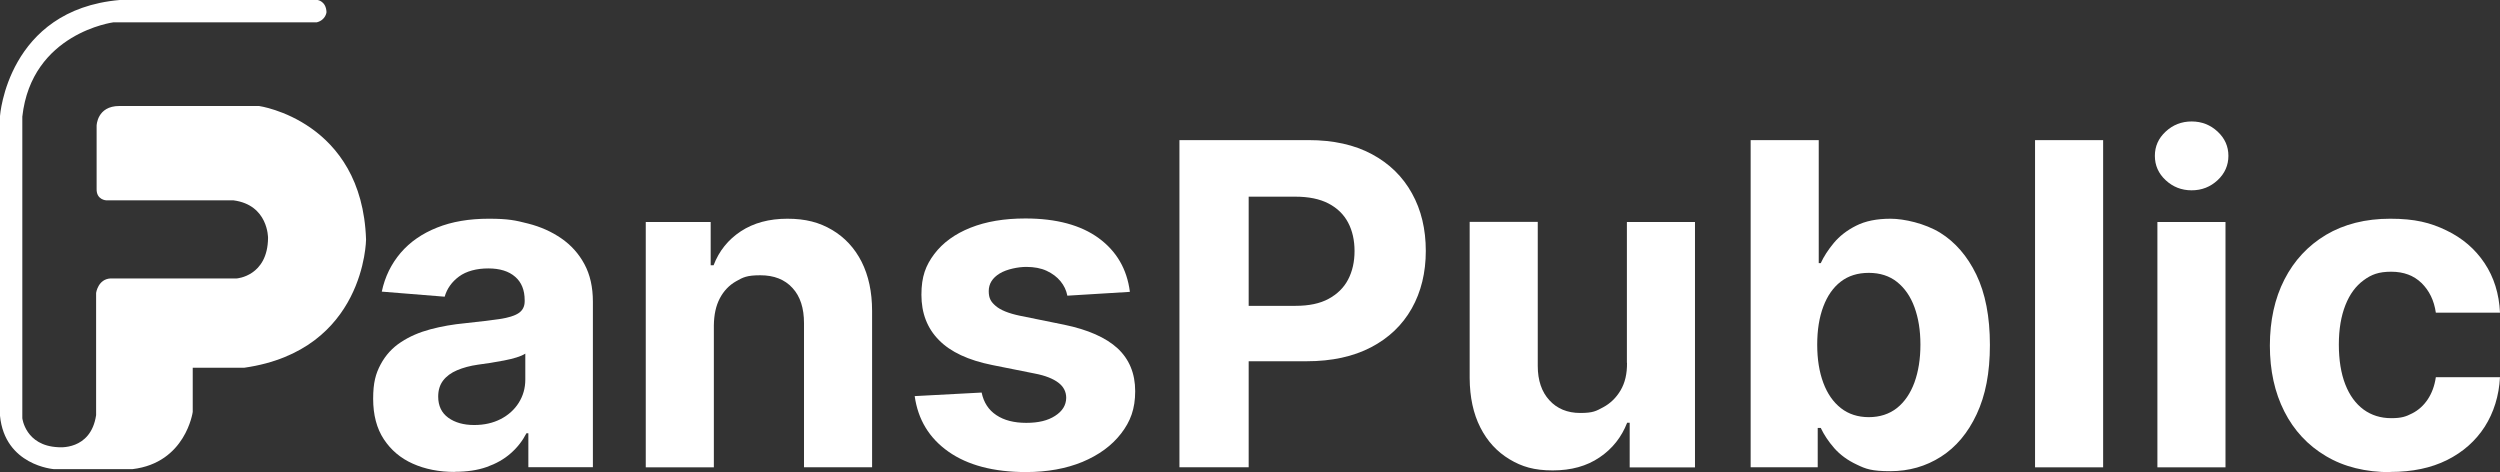 <?xml version="1.0" encoding="UTF-8"?>
<svg xmlns="http://www.w3.org/2000/svg" id="Layer_1" data-name="Layer 1" viewBox="0 0 1971.7 372.4">
  <rect x="0" y="0" width="1971.7" height="372.4" fill="#333333" stroke="none"/>
  <defs>
    <style>
      .cls-1 {
        fill: #fff;
      }
    </style>
  </defs>
  <path class="cls-1" d="M94.1,83.6h110.2s81.3,11.5,84.4,105.3c0,0-.6,87.4-95.9,101.1h-40.8v34.9s-5.5,40.1-47.5,45.1H42.5S3.8,367.2,0,327.9V91.5S5.9,7.7,94.4,0H250.5s6.7,.9,7,9.6c0,0-.5,6.1-7.6,8H89.5S24.9,26,17.6,92v237.8s2.4,21.7,28.2,22.9c0,0,25.8,3,30-25.3v-96.4s1.5-10.9,11.4-11.4h99.5s24.4-1.7,24.7-31.9c0,0,.3-26.1-27.3-29.7H83.8s-7.9-.3-7.6-9.1v-49.8s.3-15.5,17.9-15.5Z"></path>
  <g>
    <path class="cls-1" d="M358.6,372.2c-12.3,0-23.4-2.2-33-6.5-9.7-4.3-17.3-10.8-22.9-19.3s-8.4-19.2-8.4-31.9,2-19.8,5.9-27.1c3.9-7.3,9.3-13.2,16.1-17.6,6.8-4.5,14.6-7.8,23.2-10.1,8.7-2.3,17.8-3.9,27.4-4.8,11.3-1.2,20.3-2.3,27.2-3.3,6.9-1,11.9-2.6,15-4.7,3.1-2.1,4.7-5.2,4.7-9.3v-.8c0-8-2.5-14.2-7.5-18.5-5-4.4-12.1-6.6-21.2-6.6s-17.3,2.1-23.1,6.4c-5.7,4.2-9.5,9.6-11.3,15.9l-49.6-4c2.5-11.8,7.5-21.9,14.9-30.6,7.4-8.6,16.9-15.2,28.7-19.9,11.7-4.7,25.3-7,40.8-7s21.1,1.3,30.9,3.8c9.9,2.5,18.6,6.4,26.3,11.7s13.8,12.1,18.2,20.3c4.5,8.3,6.7,18.2,6.7,29.7v130.5h-50.9v-26.8h-1.5c-3.1,6-7.3,11.4-12.5,15.9-5.2,4.6-11.5,8.1-18.8,10.7s-15.7,3.8-25.3,3.8v.1Zm15.4-37c7.9,0,14.9-1.6,20.9-4.7s10.8-7.4,14.2-12.8c3.4-5.4,5.2-11.5,5.2-18.3v-20.5c-1.7,1.1-4,2.1-6.9,3s-6.2,1.7-9.8,2.4c-3.6,.7-7.2,1.3-10.8,1.9-3.6,.5-6.9,1-9.8,1.4-6.3,.9-11.8,2.4-16.5,4.4s-8.4,4.7-11,8.1-3.9,7.6-3.9,12.7c0,7.3,2.7,12.9,8,16.7,5.3,3.8,12.1,5.7,20.3,5.7h.1Z"></path>
    <path class="cls-1" d="M563,256.7v111.9h-53.7V175.1h51.2v34.1h2.3c4.3-11.3,11.5-20.2,21.5-26.8,10.1-6.6,22.3-9.9,36.7-9.9s25.2,2.9,35.2,8.8c10,5.9,17.8,14.3,23.3,25.1,5.5,10.9,8.3,23.8,8.3,38.9v123.2h-53.7v-113.6c0-11.8-2.9-21.1-9.1-27.8-6.1-6.7-14.6-10-25.3-10s-13.6,1.6-19.1,4.7c-5.5,3.1-9.8,7.6-12.9,13.5-3.1,5.9-4.6,13-4.7,21.4h0Z"></path>
    <path class="cls-1" d="M890.9,230.2l-49.1,3c-.8-4.2-2.6-8-5.4-11.4-2.8-3.4-6.4-6.1-10.9-8.2-4.5-2.1-9.9-3.1-16.1-3.1s-15.3,1.7-21,5.2-8.6,8.1-8.6,13.9,1.8,8.5,5.5,11.7,10,5.8,19,7.7l35,7.1c18.8,3.9,32.8,10.1,42.1,18.6,9.2,8.6,13.9,19.8,13.9,33.8s-3.7,23.8-11.1,33.4c-7.4,9.6-17.6,17-30.5,22.4-12.9,5.3-27.7,8-44.5,8-25.6,0-46-5.4-61.2-16.1s-24-25.3-26.6-43.8l52.8-2.8c1.6,7.8,5.5,13.8,11.6,17.8,6.1,4.1,14,6.1,23.6,6.1s17-1.8,22.7-5.5c5.8-3.7,8.7-8.4,8.8-14.2,0-4.9-2.1-8.9-6.2-12s-10.2-5.6-18.6-7.2l-33.5-6.7c-18.9-3.8-32.9-10.3-42.1-19.7-9.2-9.3-13.8-21.2-13.8-35.7s3.4-23.1,10.1-32.1c6.8-9,16.3-15.9,28.6-20.8,12.3-4.9,26.7-7.3,43.3-7.3,24.4,0,43.7,5.2,57.8,15.5s22.3,24.4,24.6,42.2l-.2,.2Z"></path>
    <path class="cls-1" d="M930.2,368.6V110.5h101.8c19.6,0,36.2,3.7,50,11.1s24.3,17.7,31.6,30.9c7.3,13.1,10.9,28.3,10.9,45.4s-3.7,32.3-11.1,45.4c-7.4,13.1-18.1,23.3-32.1,30.6-14,7.3-30.9,11-50.7,11h-64.9v-43.7h56.1c10.5,0,19.2-1.8,26-5.5s12-8.7,15.4-15.2,5.1-14,5.1-22.5-1.7-16.1-5.1-22.5-8.5-11.4-15.4-15-15.6-5.4-26.2-5.4h-36.8v213.4h-54.6v.1Z"></path>
    <path class="cls-1" d="M1283.1,286.2v-111.1h53.7v193.5h-51.5v-35.2h-2c-4.4,11.3-11.6,20.5-21.7,27.3-10.1,6.9-22.4,10.3-37,10.3s-24.3-2.9-34.1-8.8c-9.8-5.9-17.5-14.2-23-25.1-5.5-10.8-8.3-23.8-8.4-38.9v-123.2h53.7v113.6c0,11.4,3.1,20.5,9.2,27.1,6,6.6,14.2,10,24.3,10s12.5-1.5,18.1-4.5,10.2-7.4,13.7-13.3,5.2-13.1,5.1-21.8l-.1,.1Z"></path>
    <path class="cls-1" d="M1380.7,368.6V110.5h53.7v97h1.6c2.4-5.2,5.8-10.5,10.3-15.9s10.4-10,17.6-13.6c7.3-3.7,16.3-5.5,27.1-5.5s27.1,3.7,39.1,11c11.9,7.4,21.5,18.4,28.6,33.1,7.1,14.7,10.7,33.2,10.7,55.4s-3.5,39.8-10.4,54.6c-6.9,14.8-16.3,26-28.2,33.6-11.9,7.6-25.2,11.4-39.9,11.4s-19.3-1.7-26.5-5.2c-7.3-3.4-13.2-7.8-17.8-13-4.6-5.3-8.1-10.6-10.6-15.9h-2.4v31h-52.9v.1Zm52.5-96.8c0,11.5,1.6,21.5,4.8,30.1,3.2,8.6,7.8,15.2,13.9,20,6,4.7,13.4,7.1,22,7.1s16.1-2.4,22.2-7.2c6-4.8,10.6-11.5,13.8-20.2,3.1-8.6,4.7-18.5,4.7-29.8s-1.6-21-4.7-29.5-7.7-15.1-13.7-19.9c-6-4.8-13.5-7.2-22.3-7.2s-16.1,2.3-22.1,6.9c-6,4.6-10.6,11.2-13.8,19.7-3.2,8.5-4.8,18.5-4.8,30Z"></path>
    <path class="cls-1" d="M1658.7,110.5V368.6h-53.7V110.5h53.7Z"></path>
    <path class="cls-1" d="M1728.5,150.1c-8,0-14.8-2.7-20.5-8s-8.5-11.7-8.5-19.2,2.8-13.8,8.5-19.1c5.7-5.3,12.5-8,20.5-8s14.8,2.7,20.5,8,8.5,11.7,8.5,19.1-2.8,13.9-8.5,19.2-12.5,8-20.5,8Zm-27,218.5V175.1h53.7v193.5h-53.7Z"></path>
    <path class="cls-1" d="M1885.5,372.4c-19.8,0-36.9-4.2-51.1-12.7-14.2-8.4-25.2-20.2-32.8-35.2-7.6-15-11.4-32.3-11.4-51.9s3.8-37.2,11.5-52.2,18.6-26.7,32.8-35.2c14.2-8.4,31.1-12.7,50.6-12.7s31.7,3.1,44.3,9.2c12.7,6.1,22.7,14.7,30.1,25.8s11.5,24.1,12.2,39.1h-50.6c-1.4-9.7-5.2-17.4-11.3-23.4-6.1-5.9-14-8.9-23.9-8.9s-15.6,2.2-21.7,6.7c-6.2,4.5-11,11-14.4,19.6s-5.2,18.9-5.2,31.1,1.7,22.8,5.1,31.5,8.2,15.2,14.4,19.8c6.2,4.5,13.5,6.8,21.8,6.8s11.7-1.3,16.6-3.8,9-6.2,12.2-11,5.4-10.6,6.4-17.5h50.6c-.8,14.8-4.9,27.8-12,39-7.2,11.2-17.1,20-29.7,26.3s-27.5,9.4-44.7,9.4l.2,.2Z"></path>
  </g>
</svg>
